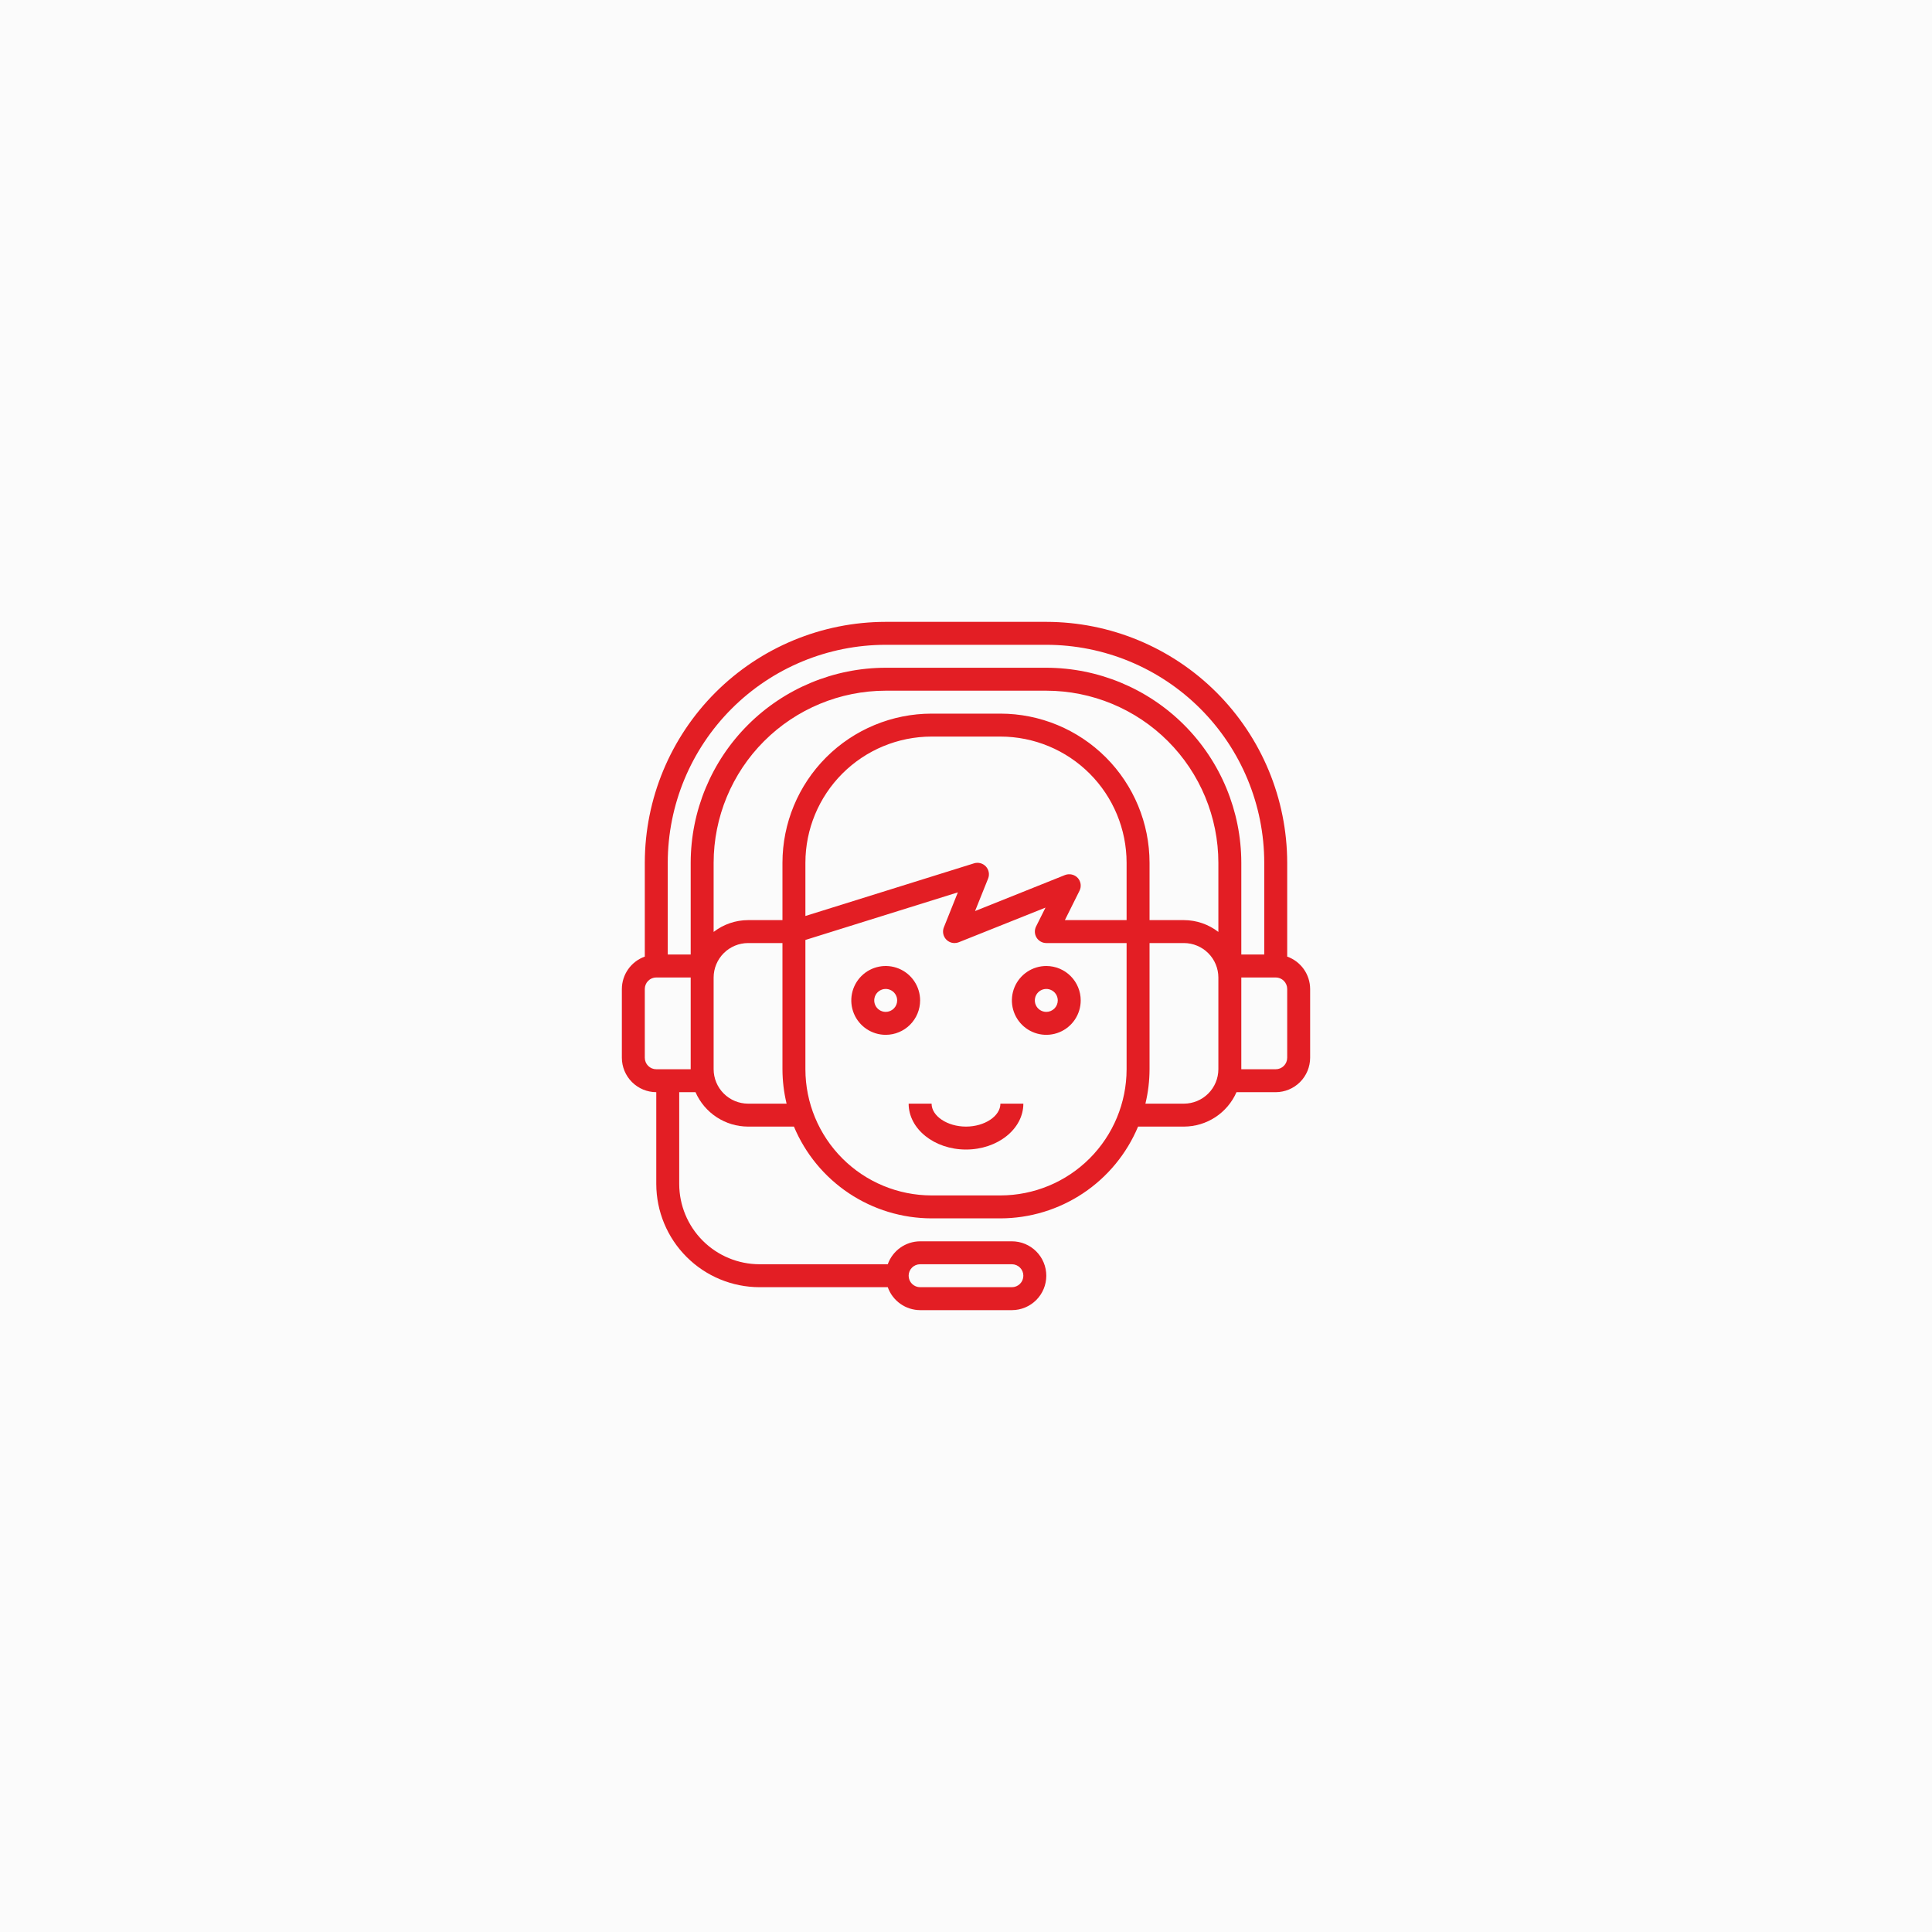 <?xml version="1.0" encoding="UTF-8"?> <svg xmlns="http://www.w3.org/2000/svg" width="800" height="800" viewBox="0 0 800 800" fill="none"> <rect width="800" height="800" fill="#FBFBFB"></rect> <path d="M533 396.105V357.25C532.971 330.804 522.452 305.449 503.752 286.748C485.051 268.048 459.696 257.529 433.25 257.5H366.75C340.304 257.529 314.949 268.048 296.248 286.748C277.548 305.449 267.029 330.804 267 357.25V396.105C264.232 397.091 261.835 398.906 260.135 401.303C258.435 403.699 257.515 406.562 257.5 409.5V438C257.511 441.776 259.016 445.394 261.686 448.064C264.356 450.734 267.974 452.239 271.75 452.25V490.25C271.768 501.583 276.277 512.446 284.291 520.459C292.304 528.473 303.167 532.982 314.5 533H367.605C368.591 535.768 370.406 538.165 372.803 539.865C375.199 541.565 378.062 542.485 381 542.5H419C422.779 542.5 426.404 540.999 429.076 538.326C431.749 535.654 433.25 532.029 433.25 528.25C433.25 524.471 431.749 520.846 429.076 518.174C426.404 515.501 422.779 514 419 514H381C378.062 514.015 375.199 514.935 372.803 516.635C370.406 518.335 368.591 520.732 367.605 523.5H314.5C305.685 523.49 297.233 519.984 291 513.75C284.766 507.517 281.26 499.065 281.25 490.25V452.25H287.995C289.85 456.478 292.893 460.077 296.756 462.607C300.618 465.136 305.133 466.489 309.75 466.5H328.75C333.455 477.742 341.374 487.345 351.514 494.104C361.654 500.864 373.563 504.481 385.75 504.5H414.25C426.437 504.481 438.346 500.864 448.486 494.104C458.626 487.345 466.545 477.742 471.25 466.5H490.25C494.867 466.489 499.382 465.136 503.244 462.607C507.107 460.077 510.15 456.478 512.005 452.25H528.25C532.026 452.239 535.644 450.734 538.314 448.064C540.984 445.394 542.489 441.776 542.5 438V409.5C542.485 406.562 541.565 403.699 539.865 401.303C538.165 398.906 535.768 397.091 533 396.105ZM381 523.5H419C420.26 523.5 421.468 524 422.359 524.891C423.25 525.782 423.75 526.99 423.75 528.25C423.75 529.51 423.25 530.718 422.359 531.609C421.468 532.5 420.26 533 419 533H381C379.74 533 378.532 532.5 377.641 531.609C376.75 530.718 376.25 529.51 376.25 528.25C376.25 526.99 376.75 525.782 377.641 524.891C378.532 524 379.74 523.5 381 523.5ZM286 442.75H271.75C270.49 442.75 269.282 442.25 268.391 441.359C267.5 440.468 267 439.26 267 438V409.5C267 408.24 267.5 407.032 268.391 406.141C269.282 405.25 270.49 404.75 271.75 404.75H286V442.75ZM309.75 457C305.974 456.989 302.356 455.484 299.686 452.814C297.016 450.144 295.511 446.526 295.5 442.75V404.75C295.511 400.974 297.016 397.356 299.686 394.686C302.356 392.016 305.974 390.511 309.75 390.5H324V442.75C324.01 447.551 324.584 452.333 325.71 457H309.75ZM466.5 442.75C466.491 456.605 460.983 469.89 451.187 479.687C441.39 489.483 428.105 494.991 414.25 495H385.75C371.895 494.991 358.61 489.483 348.813 479.687C339.017 469.89 333.509 456.605 333.5 442.75V389.217L396.628 369.505L390.833 383.992C390.545 384.713 390.439 385.494 390.523 386.265C390.608 387.037 390.88 387.776 391.315 388.418C391.751 389.06 392.338 389.585 393.024 389.948C393.71 390.311 394.474 390.501 395.25 390.5C395.852 390.505 396.449 390.392 397.008 390.167L432.917 375.823L429.023 383.612C428.658 384.336 428.485 385.14 428.519 385.949C428.552 386.758 428.793 387.545 429.216 388.235C429.64 388.925 430.233 389.495 430.939 389.892C431.645 390.288 432.44 390.498 433.25 390.5H466.5V442.75ZM466.5 381H440.945L446.977 368.888C447.42 368.027 447.588 367.052 447.461 366.092C447.334 365.133 446.916 364.236 446.265 363.52C445.604 362.82 444.749 362.333 443.81 362.122C442.871 361.91 441.89 361.984 440.993 362.332L403.753 377.247L409.167 363.758C409.495 362.923 409.581 362.013 409.413 361.133C409.246 360.252 408.833 359.437 408.222 358.782C407.611 358.126 406.827 357.656 405.96 357.427C405.094 357.198 404.18 357.219 403.325 357.487L333.5 379.29V357.25C333.509 343.395 339.017 330.11 348.813 320.313C358.61 310.517 371.895 305.009 385.75 305H414.25C428.105 305.009 441.39 310.517 451.187 320.313C460.983 330.11 466.491 343.395 466.5 357.25V381ZM504.5 442.75C504.489 446.526 502.984 450.144 500.314 452.814C497.644 455.484 494.026 456.989 490.25 457H474.29C475.416 452.333 475.99 447.551 476 442.75V390.5H490.25C494.026 390.511 497.644 392.016 500.314 394.686C502.984 397.356 504.489 400.974 504.5 404.75V442.75ZM504.5 385.893C500.42 382.735 495.41 381.014 490.25 381H476V357.25C475.985 340.878 469.474 325.18 457.897 313.603C446.32 302.026 430.622 295.515 414.25 295.5H385.75C369.378 295.515 353.68 302.026 342.103 313.603C330.526 325.18 324.015 340.878 324 357.25V381H309.75C304.59 381.014 299.58 382.735 295.5 385.893V357.25C295.523 338.36 303.037 320.251 316.394 306.894C329.751 293.537 347.86 286.023 366.75 286H433.25C452.14 286.023 470.249 293.537 483.606 306.894C496.963 320.251 504.477 338.36 504.5 357.25V385.893ZM433.25 276.5H366.75C345.343 276.53 324.821 285.047 309.684 300.184C294.547 315.321 286.03 335.843 286 357.25V395.25H276.5V357.25C276.521 333.321 286.037 310.378 302.957 293.457C319.878 276.537 342.821 267.021 366.75 267H433.25C457.179 267.021 480.122 276.537 497.043 293.457C513.963 310.378 523.479 333.321 523.5 357.25V395.25H514V357.25C513.97 335.843 505.453 315.321 490.316 300.184C475.179 285.047 454.657 276.53 433.25 276.5ZM533 438C533 439.26 532.5 440.468 531.609 441.359C530.718 442.25 529.51 442.75 528.25 442.75H514V404.75H528.25C529.51 404.75 530.718 405.25 531.609 406.141C532.5 407.032 533 408.24 533 409.5V438Z" fill="#E31E24"></path> <path d="M400 466.5C392.277 466.5 385.75 462.149 385.75 457H376.25C376.25 467.479 386.904 476 400 476C413.096 476 423.75 467.479 423.75 457H414.25C414.25 462.149 407.723 466.5 400 466.5Z" fill="#E31E24"></path> <path d="M381 414.25C381 411.432 380.164 408.677 378.598 406.333C377.033 403.99 374.807 402.163 372.203 401.085C369.599 400.006 366.734 399.724 363.97 400.274C361.206 400.824 358.667 402.181 356.674 404.174C354.681 406.167 353.324 408.706 352.774 411.47C352.224 414.234 352.506 417.099 353.585 419.703C354.663 422.307 356.49 424.533 358.833 426.098C361.177 427.664 363.932 428.5 366.75 428.5C370.529 428.5 374.154 426.999 376.826 424.326C379.499 421.654 381 418.029 381 414.25ZM366.75 419C365.811 419 364.892 418.721 364.111 418.2C363.33 417.678 362.721 416.936 362.362 416.068C362.002 415.2 361.908 414.245 362.091 413.323C362.275 412.402 362.727 411.556 363.391 410.891C364.056 410.227 364.902 409.775 365.823 409.591C366.745 409.408 367.7 409.502 368.568 409.862C369.436 410.221 370.178 410.83 370.699 411.611C371.221 412.392 371.5 413.311 371.5 414.25C371.5 415.51 371 416.718 370.109 417.609C369.218 418.5 368.01 419 366.75 419Z" fill="#E31E24"></path> <path d="M433.25 400C430.432 400 427.677 400.836 425.333 402.402C422.99 403.967 421.163 406.193 420.085 408.797C419.006 411.401 418.724 414.266 419.274 417.03C419.824 419.794 421.181 422.333 423.174 424.326C425.167 426.319 427.706 427.676 430.47 428.226C433.234 428.776 436.099 428.494 438.703 427.415C441.307 426.337 443.533 424.51 445.098 422.167C446.664 419.823 447.5 417.068 447.5 414.25C447.5 410.471 445.999 406.846 443.326 404.174C440.654 401.501 437.029 400 433.25 400ZM433.25 419C432.311 419 431.392 418.721 430.611 418.2C429.83 417.678 429.221 416.936 428.862 416.068C428.502 415.2 428.408 414.245 428.591 413.323C428.775 412.402 429.227 411.556 429.891 410.891C430.556 410.227 431.402 409.775 432.323 409.591C433.245 409.408 434.2 409.502 435.068 409.862C435.936 410.221 436.678 410.83 437.2 411.611C437.721 412.392 438 413.311 438 414.25C438 415.51 437.5 416.718 436.609 417.609C435.718 418.5 434.51 419 433.25 419Z" fill="#E31E24"></path> </svg> 